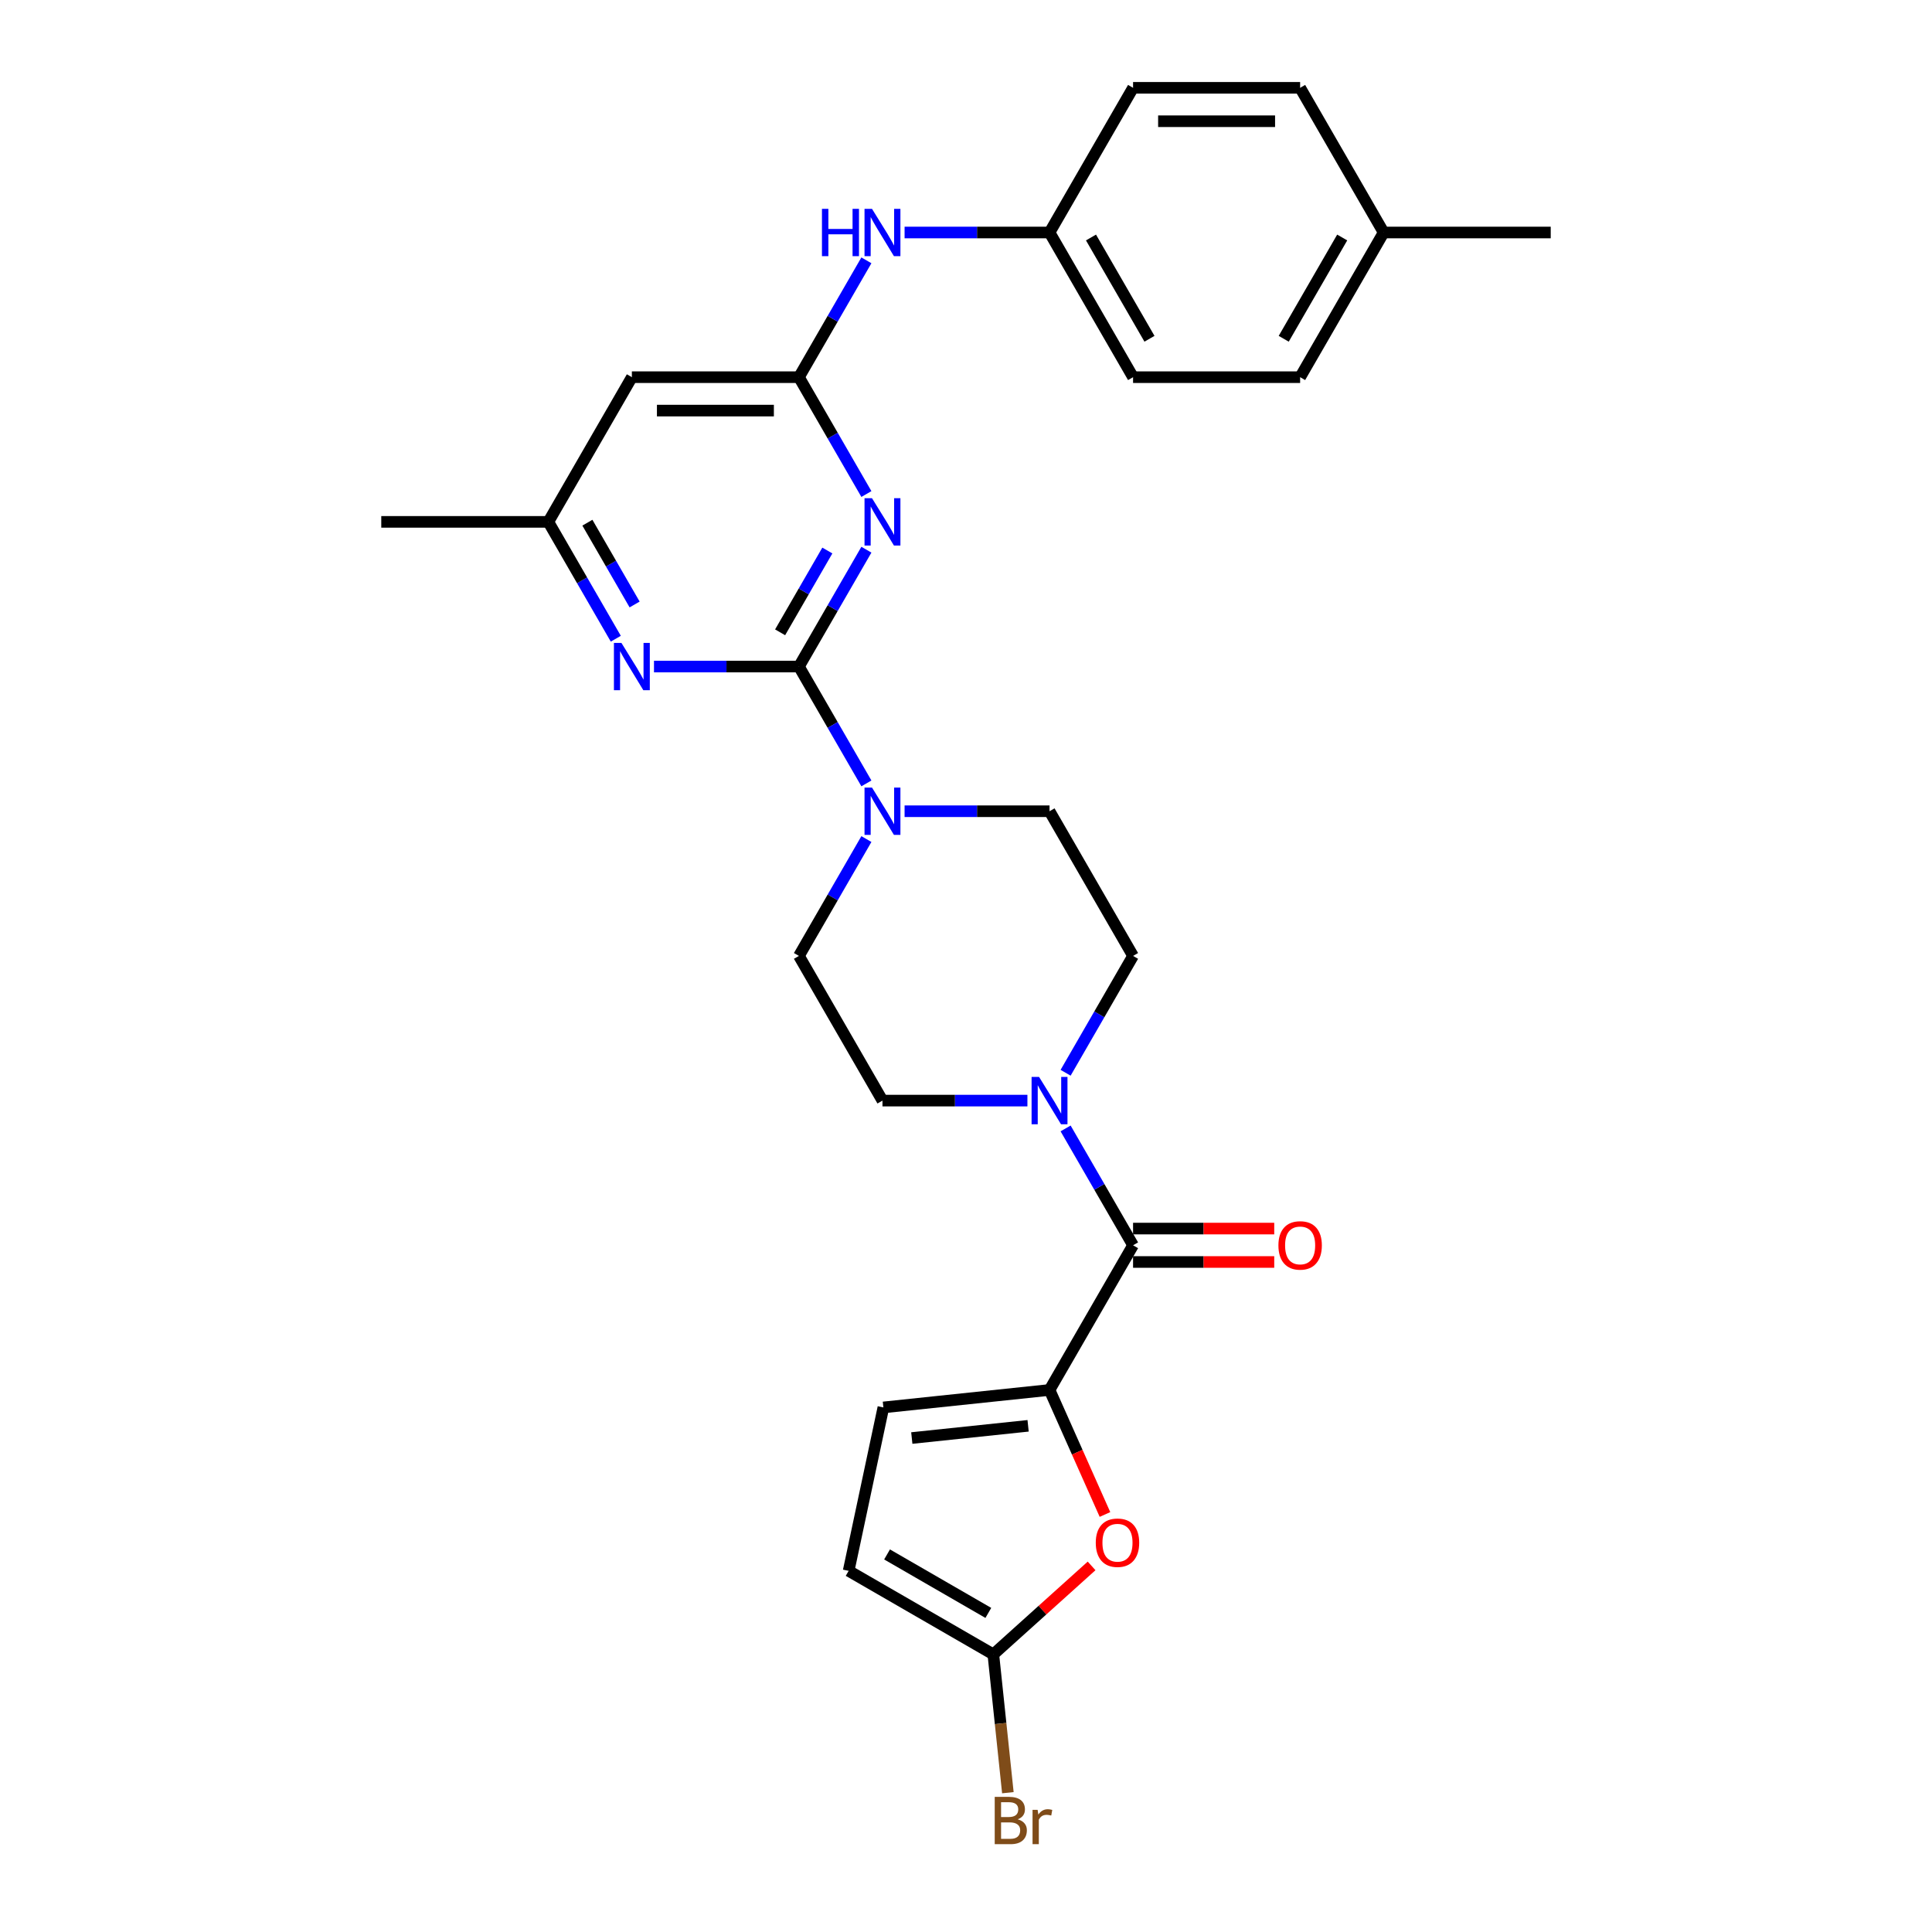<?xml version='1.0' encoding='iso-8859-1'?>
<svg version='1.1' baseProfile='full'
              xmlns='http://www.w3.org/2000/svg'
                      xmlns:rdkit='http://www.rdkit.org/xml'
                      xmlns:xlink='http://www.w3.org/1999/xlink'
                  xml:space='preserve'
width='1000px' height='1000px' viewBox='0 0 1000 1000'>
<!-- END OF HEADER -->
<rect style='opacity:1.0;fill:#FFFFFF;stroke:none' width='1000' height='1000' x='0' y='0'> </rect>
<path class='bond-0' d='M 413.527,345.005 L 430.987,314.764' style='fill:none;fill-rule:evenodd;stroke:#000000;stroke-width:6px;stroke-linecap:butt;stroke-linejoin:miter;stroke-opacity:1' />
<path class='bond-0' d='M 430.987,314.764 L 448.446,284.524' style='fill:none;fill-rule:evenodd;stroke:#0000FF;stroke-width:6px;stroke-linecap:butt;stroke-linejoin:miter;stroke-opacity:1' />
<path class='bond-0' d='M 403.787,327.286 L 416.009,306.117' style='fill:none;fill-rule:evenodd;stroke:#000000;stroke-width:6px;stroke-linecap:butt;stroke-linejoin:miter;stroke-opacity:1' />
<path class='bond-0' d='M 416.009,306.117 L 428.231,284.949' style='fill:none;fill-rule:evenodd;stroke:#0000FF;stroke-width:6px;stroke-linecap:butt;stroke-linejoin:miter;stroke-opacity:1' />
<path class='bond-4' d='M 413.527,345.005 L 430.987,375.246' style='fill:none;fill-rule:evenodd;stroke:#000000;stroke-width:6px;stroke-linecap:butt;stroke-linejoin:miter;stroke-opacity:1' />
<path class='bond-4' d='M 430.987,375.246 L 448.446,405.486' style='fill:none;fill-rule:evenodd;stroke:#0000FF;stroke-width:6px;stroke-linecap:butt;stroke-linejoin:miter;stroke-opacity:1' />
<path class='bond-5' d='M 413.527,345.005 L 376.015,345.005' style='fill:none;fill-rule:evenodd;stroke:#000000;stroke-width:6px;stroke-linecap:butt;stroke-linejoin:miter;stroke-opacity:1' />
<path class='bond-5' d='M 376.015,345.005 L 338.503,345.005' style='fill:none;fill-rule:evenodd;stroke:#0000FF;stroke-width:6px;stroke-linecap:butt;stroke-linejoin:miter;stroke-opacity:1' />
<path class='bond-3' d='M 448.446,255.711 L 430.987,225.47' style='fill:none;fill-rule:evenodd;stroke:#0000FF;stroke-width:6px;stroke-linecap:butt;stroke-linejoin:miter;stroke-opacity:1' />
<path class='bond-3' d='M 430.987,225.47 L 413.527,195.23' style='fill:none;fill-rule:evenodd;stroke:#000000;stroke-width:6px;stroke-linecap:butt;stroke-linejoin:miter;stroke-opacity:1' />
<path class='bond-1' d='M 543.236,719.443 L 586.473,644.556' style='fill:none;fill-rule:evenodd;stroke:#000000;stroke-width:6px;stroke-linecap:butt;stroke-linejoin:miter;stroke-opacity:1' />
<path class='bond-7' d='M 543.236,719.443 L 557.584,751.669' style='fill:none;fill-rule:evenodd;stroke:#000000;stroke-width:6px;stroke-linecap:butt;stroke-linejoin:miter;stroke-opacity:1' />
<path class='bond-7' d='M 557.584,751.669 L 571.932,783.895' style='fill:none;fill-rule:evenodd;stroke:#FF0000;stroke-width:6px;stroke-linecap:butt;stroke-linejoin:miter;stroke-opacity:1' />
<path class='bond-9' d='M 543.236,719.443 L 457.237,728.482' style='fill:none;fill-rule:evenodd;stroke:#000000;stroke-width:6px;stroke-linecap:butt;stroke-linejoin:miter;stroke-opacity:1' />
<path class='bond-9' d='M 532.144,737.999 L 471.945,744.326' style='fill:none;fill-rule:evenodd;stroke:#000000;stroke-width:6px;stroke-linecap:butt;stroke-linejoin:miter;stroke-opacity:1' />
<path class='bond-2' d='M 586.473,644.556 L 569.013,614.315' style='fill:none;fill-rule:evenodd;stroke:#000000;stroke-width:6px;stroke-linecap:butt;stroke-linejoin:miter;stroke-opacity:1' />
<path class='bond-2' d='M 569.013,614.315 L 551.554,584.074' style='fill:none;fill-rule:evenodd;stroke:#0000FF;stroke-width:6px;stroke-linecap:butt;stroke-linejoin:miter;stroke-opacity:1' />
<path class='bond-18' d='M 586.473,653.203 L 623.008,653.203' style='fill:none;fill-rule:evenodd;stroke:#000000;stroke-width:6px;stroke-linecap:butt;stroke-linejoin:miter;stroke-opacity:1' />
<path class='bond-18' d='M 623.008,653.203 L 659.542,653.203' style='fill:none;fill-rule:evenodd;stroke:#FF0000;stroke-width:6px;stroke-linecap:butt;stroke-linejoin:miter;stroke-opacity:1' />
<path class='bond-18' d='M 586.473,635.908 L 623.008,635.908' style='fill:none;fill-rule:evenodd;stroke:#000000;stroke-width:6px;stroke-linecap:butt;stroke-linejoin:miter;stroke-opacity:1' />
<path class='bond-18' d='M 623.008,635.908 L 659.542,635.908' style='fill:none;fill-rule:evenodd;stroke:#FF0000;stroke-width:6px;stroke-linecap:butt;stroke-linejoin:miter;stroke-opacity:1' />
<path class='bond-12' d='M 413.527,195.23 L 430.987,164.989' style='fill:none;fill-rule:evenodd;stroke:#000000;stroke-width:6px;stroke-linecap:butt;stroke-linejoin:miter;stroke-opacity:1' />
<path class='bond-12' d='M 430.987,164.989 L 448.446,134.749' style='fill:none;fill-rule:evenodd;stroke:#0000FF;stroke-width:6px;stroke-linecap:butt;stroke-linejoin:miter;stroke-opacity:1' />
<path class='bond-28' d='M 413.527,195.23 L 327.054,195.23' style='fill:none;fill-rule:evenodd;stroke:#000000;stroke-width:6px;stroke-linecap:butt;stroke-linejoin:miter;stroke-opacity:1' />
<path class='bond-28' d='M 400.556,212.524 L 340.025,212.524' style='fill:none;fill-rule:evenodd;stroke:#000000;stroke-width:6px;stroke-linecap:butt;stroke-linejoin:miter;stroke-opacity:1' />
<path class='bond-14' d='M 448.446,434.299 L 430.987,464.54' style='fill:none;fill-rule:evenodd;stroke:#0000FF;stroke-width:6px;stroke-linecap:butt;stroke-linejoin:miter;stroke-opacity:1' />
<path class='bond-14' d='M 430.987,464.54 L 413.527,494.78' style='fill:none;fill-rule:evenodd;stroke:#000000;stroke-width:6px;stroke-linecap:butt;stroke-linejoin:miter;stroke-opacity:1' />
<path class='bond-15' d='M 468.213,419.893 L 505.724,419.893' style='fill:none;fill-rule:evenodd;stroke:#0000FF;stroke-width:6px;stroke-linecap:butt;stroke-linejoin:miter;stroke-opacity:1' />
<path class='bond-15' d='M 505.724,419.893 L 543.236,419.893' style='fill:none;fill-rule:evenodd;stroke:#000000;stroke-width:6px;stroke-linecap:butt;stroke-linejoin:miter;stroke-opacity:1' />
<path class='bond-13' d='M 318.737,330.599 L 301.277,300.358' style='fill:none;fill-rule:evenodd;stroke:#0000FF;stroke-width:6px;stroke-linecap:butt;stroke-linejoin:miter;stroke-opacity:1' />
<path class='bond-13' d='M 301.277,300.358 L 283.818,270.117' style='fill:none;fill-rule:evenodd;stroke:#000000;stroke-width:6px;stroke-linecap:butt;stroke-linejoin:miter;stroke-opacity:1' />
<path class='bond-13' d='M 328.477,312.879 L 316.255,291.711' style='fill:none;fill-rule:evenodd;stroke:#0000FF;stroke-width:6px;stroke-linecap:butt;stroke-linejoin:miter;stroke-opacity:1' />
<path class='bond-13' d='M 316.255,291.711 L 304.033,270.542' style='fill:none;fill-rule:evenodd;stroke:#000000;stroke-width:6px;stroke-linecap:butt;stroke-linejoin:miter;stroke-opacity:1' />
<path class='bond-6' d='M 551.554,555.262 L 569.013,525.021' style='fill:none;fill-rule:evenodd;stroke:#0000FF;stroke-width:6px;stroke-linecap:butt;stroke-linejoin:miter;stroke-opacity:1' />
<path class='bond-6' d='M 569.013,525.021 L 586.473,494.78' style='fill:none;fill-rule:evenodd;stroke:#000000;stroke-width:6px;stroke-linecap:butt;stroke-linejoin:miter;stroke-opacity:1' />
<path class='bond-29' d='M 531.787,569.668 L 494.275,569.668' style='fill:none;fill-rule:evenodd;stroke:#0000FF;stroke-width:6px;stroke-linecap:butt;stroke-linejoin:miter;stroke-opacity:1' />
<path class='bond-29' d='M 494.275,569.668 L 456.764,569.668' style='fill:none;fill-rule:evenodd;stroke:#000000;stroke-width:6px;stroke-linecap:butt;stroke-linejoin:miter;stroke-opacity:1' />
<path class='bond-8' d='M 565.005,810.509 L 539.575,833.405' style='fill:none;fill-rule:evenodd;stroke:#FF0000;stroke-width:6px;stroke-linecap:butt;stroke-linejoin:miter;stroke-opacity:1' />
<path class='bond-8' d='M 539.575,833.405 L 514.146,856.302' style='fill:none;fill-rule:evenodd;stroke:#000000;stroke-width:6px;stroke-linecap:butt;stroke-linejoin:miter;stroke-opacity:1' />
<path class='bond-19' d='M 514.146,856.302 L 517.909,892.098' style='fill:none;fill-rule:evenodd;stroke:#000000;stroke-width:6px;stroke-linecap:butt;stroke-linejoin:miter;stroke-opacity:1' />
<path class='bond-19' d='M 517.909,892.098 L 521.671,927.895' style='fill:none;fill-rule:evenodd;stroke:#7F4C19;stroke-width:6px;stroke-linecap:butt;stroke-linejoin:miter;stroke-opacity:1' />
<path class='bond-31' d='M 514.146,856.302 L 439.259,813.065' style='fill:none;fill-rule:evenodd;stroke:#000000;stroke-width:6px;stroke-linecap:butt;stroke-linejoin:miter;stroke-opacity:1' />
<path class='bond-31' d='M 511.56,834.839 L 459.139,804.573' style='fill:none;fill-rule:evenodd;stroke:#000000;stroke-width:6px;stroke-linecap:butt;stroke-linejoin:miter;stroke-opacity:1' />
<path class='bond-11' d='M 457.237,728.482 L 439.259,813.065' style='fill:none;fill-rule:evenodd;stroke:#000000;stroke-width:6px;stroke-linecap:butt;stroke-linejoin:miter;stroke-opacity:1' />
<path class='bond-10' d='M 327.054,195.23 L 283.818,270.117' style='fill:none;fill-rule:evenodd;stroke:#000000;stroke-width:6px;stroke-linecap:butt;stroke-linejoin:miter;stroke-opacity:1' />
<path class='bond-20' d='M 468.213,120.342 L 505.724,120.342' style='fill:none;fill-rule:evenodd;stroke:#0000FF;stroke-width:6px;stroke-linecap:butt;stroke-linejoin:miter;stroke-opacity:1' />
<path class='bond-20' d='M 505.724,120.342 L 543.236,120.342' style='fill:none;fill-rule:evenodd;stroke:#000000;stroke-width:6px;stroke-linecap:butt;stroke-linejoin:miter;stroke-opacity:1' />
<path class='bond-26' d='M 283.818,270.117 L 197.345,270.117' style='fill:none;fill-rule:evenodd;stroke:#000000;stroke-width:6px;stroke-linecap:butt;stroke-linejoin:miter;stroke-opacity:1' />
<path class='bond-17' d='M 413.527,494.78 L 456.764,569.668' style='fill:none;fill-rule:evenodd;stroke:#000000;stroke-width:6px;stroke-linecap:butt;stroke-linejoin:miter;stroke-opacity:1' />
<path class='bond-16' d='M 543.236,419.893 L 586.473,494.78' style='fill:none;fill-rule:evenodd;stroke:#000000;stroke-width:6px;stroke-linecap:butt;stroke-linejoin:miter;stroke-opacity:1' />
<path class='bond-22' d='M 543.236,120.342 L 586.473,45.455' style='fill:none;fill-rule:evenodd;stroke:#000000;stroke-width:6px;stroke-linecap:butt;stroke-linejoin:miter;stroke-opacity:1' />
<path class='bond-23' d='M 543.236,120.342 L 586.473,195.23' style='fill:none;fill-rule:evenodd;stroke:#000000;stroke-width:6px;stroke-linecap:butt;stroke-linejoin:miter;stroke-opacity:1' />
<path class='bond-23' d='M 564.699,122.928 L 594.965,175.349' style='fill:none;fill-rule:evenodd;stroke:#000000;stroke-width:6px;stroke-linecap:butt;stroke-linejoin:miter;stroke-opacity:1' />
<path class='bond-21' d='M 716.182,120.342 L 672.946,195.23' style='fill:none;fill-rule:evenodd;stroke:#000000;stroke-width:6px;stroke-linecap:butt;stroke-linejoin:miter;stroke-opacity:1' />
<path class='bond-21' d='M 694.719,122.928 L 664.454,175.349' style='fill:none;fill-rule:evenodd;stroke:#000000;stroke-width:6px;stroke-linecap:butt;stroke-linejoin:miter;stroke-opacity:1' />
<path class='bond-27' d='M 716.182,120.342 L 802.655,120.342' style='fill:none;fill-rule:evenodd;stroke:#000000;stroke-width:6px;stroke-linecap:butt;stroke-linejoin:miter;stroke-opacity:1' />
<path class='bond-30' d='M 716.182,120.342 L 672.946,45.455' style='fill:none;fill-rule:evenodd;stroke:#000000;stroke-width:6px;stroke-linecap:butt;stroke-linejoin:miter;stroke-opacity:1' />
<path class='bond-25' d='M 586.473,45.455 L 672.946,45.455' style='fill:none;fill-rule:evenodd;stroke:#000000;stroke-width:6px;stroke-linecap:butt;stroke-linejoin:miter;stroke-opacity:1' />
<path class='bond-25' d='M 599.444,62.749 L 659.975,62.749' style='fill:none;fill-rule:evenodd;stroke:#000000;stroke-width:6px;stroke-linecap:butt;stroke-linejoin:miter;stroke-opacity:1' />
<path class='bond-24' d='M 586.473,195.23 L 672.946,195.23' style='fill:none;fill-rule:evenodd;stroke:#000000;stroke-width:6px;stroke-linecap:butt;stroke-linejoin:miter;stroke-opacity:1' />
<path  class='atom-1' d='M 451.35 257.873
L 459.375 270.844
Q 460.171 272.124, 461.45 274.441
Q 462.73 276.759, 462.799 276.897
L 462.799 257.873
L 466.051 257.873
L 466.051 282.362
L 462.696 282.362
L 454.083 268.18
Q 453.08 266.52, 452.008 264.618
Q 450.97 262.715, 450.659 262.127
L 450.659 282.362
L 447.476 282.362
L 447.476 257.873
L 451.35 257.873
' fill='#0000FF'/>
<path  class='atom-5' d='M 451.35 407.648
L 459.375 420.619
Q 460.171 421.899, 461.45 424.216
Q 462.73 426.534, 462.799 426.672
L 462.799 407.648
L 466.051 407.648
L 466.051 432.137
L 462.696 432.137
L 454.083 417.956
Q 453.08 416.296, 452.008 414.393
Q 450.97 412.491, 450.659 411.903
L 450.659 432.137
L 447.476 432.137
L 447.476 407.648
L 451.35 407.648
' fill='#0000FF'/>
<path  class='atom-6' d='M 321.641 332.761
L 329.666 345.732
Q 330.461 347.011, 331.741 349.329
Q 333.021 351.646, 333.09 351.785
L 333.09 332.761
L 336.342 332.761
L 336.342 357.25
L 332.986 357.25
L 324.374 343.068
Q 323.371 341.408, 322.298 339.505
Q 321.261 337.603, 320.949 337.015
L 320.949 357.25
L 317.767 357.25
L 317.767 332.761
L 321.641 332.761
' fill='#0000FF'/>
<path  class='atom-7' d='M 537.823 557.424
L 545.848 570.394
Q 546.643 571.674, 547.923 573.992
Q 549.203 576.309, 549.272 576.448
L 549.272 557.424
L 552.524 557.424
L 552.524 581.913
L 549.168 581.913
L 540.556 567.731
Q 539.553 566.071, 538.48 564.168
Q 537.443 562.266, 537.131 561.678
L 537.131 581.913
L 533.949 581.913
L 533.949 557.424
L 537.823 557.424
' fill='#0000FF'/>
<path  class='atom-8' d='M 567.167 798.509
Q 567.167 792.629, 570.072 789.343
Q 572.978 786.057, 578.408 786.057
Q 583.839 786.057, 586.744 789.343
Q 589.65 792.629, 589.65 798.509
Q 589.65 804.459, 586.709 807.848
Q 583.769 811.204, 578.408 811.204
Q 573.012 811.204, 570.072 807.848
Q 567.167 804.493, 567.167 798.509
M 578.408 808.436
Q 582.144 808.436, 584.15 805.946
Q 586.191 803.421, 586.191 798.509
Q 586.191 793.701, 584.15 791.28
Q 582.144 788.824, 578.408 788.824
Q 574.672 788.824, 572.632 791.246
Q 570.625 793.667, 570.625 798.509
Q 570.625 803.456, 572.632 805.946
Q 574.672 808.436, 578.408 808.436
' fill='#FF0000'/>
<path  class='atom-13' d='M 425.443 108.098
L 428.764 108.098
L 428.764 118.509
L 441.285 118.509
L 441.285 108.098
L 444.606 108.098
L 444.606 132.587
L 441.285 132.587
L 441.285 121.276
L 428.764 121.276
L 428.764 132.587
L 425.443 132.587
L 425.443 108.098
' fill='#0000FF'/>
<path  class='atom-13' d='M 451.35 108.098
L 459.375 121.069
Q 460.171 122.348, 461.45 124.666
Q 462.73 126.983, 462.799 127.122
L 462.799 108.098
L 466.051 108.098
L 466.051 132.587
L 462.696 132.587
L 454.083 118.405
Q 453.08 116.745, 452.008 114.843
Q 450.97 112.94, 450.659 112.352
L 450.659 132.587
L 447.476 132.587
L 447.476 108.098
L 451.35 108.098
' fill='#0000FF'/>
<path  class='atom-19' d='M 661.704 644.625
Q 661.704 638.745, 664.61 635.459
Q 667.515 632.173, 672.946 632.173
Q 678.376 632.173, 681.282 635.459
Q 684.187 638.745, 684.187 644.625
Q 684.187 650.574, 681.247 653.964
Q 678.307 657.319, 672.946 657.319
Q 667.55 657.319, 664.61 653.964
Q 661.704 650.609, 661.704 644.625
M 672.946 654.552
Q 676.681 654.552, 678.687 652.062
Q 680.728 649.537, 680.728 644.625
Q 680.728 639.817, 678.687 637.396
Q 676.681 634.94, 672.946 634.94
Q 669.21 634.94, 667.169 637.361
Q 665.163 639.782, 665.163 644.625
Q 665.163 649.571, 667.169 652.062
Q 669.21 654.552, 672.946 654.552
' fill='#FF0000'/>
<path  class='atom-20' d='M 526.765 941.678
Q 529.117 942.335, 530.293 943.788
Q 531.504 945.206, 531.504 947.316
Q 531.504 950.706, 529.325 952.643
Q 527.18 954.545, 523.099 954.545
L 514.866 954.545
L 514.866 930.056
L 522.096 930.056
Q 526.281 930.056, 528.391 931.751
Q 530.501 933.446, 530.501 936.559
Q 530.501 940.26, 526.765 941.678
M 518.152 932.823
L 518.152 940.502
L 522.096 940.502
Q 524.517 940.502, 525.762 939.534
Q 527.042 938.531, 527.042 936.559
Q 527.042 932.823, 522.096 932.823
L 518.152 932.823
M 523.099 951.778
Q 525.485 951.778, 526.765 950.637
Q 528.045 949.495, 528.045 947.316
Q 528.045 945.31, 526.627 944.307
Q 525.243 943.269, 522.58 943.269
L 518.152 943.269
L 518.152 951.778
L 523.099 951.778
' fill='#7F4C19'/>
<path  class='atom-20' d='M 537.073 936.767
L 537.453 939.222
Q 539.321 936.455, 542.365 936.455
Q 543.333 936.455, 544.648 936.801
L 544.129 939.707
Q 542.641 939.361, 541.811 939.361
Q 540.359 939.361, 539.39 939.949
Q 538.456 940.502, 537.695 941.851
L 537.695 954.545
L 534.444 954.545
L 534.444 936.767
L 537.073 936.767
' fill='#7F4C19'/>
</svg>
